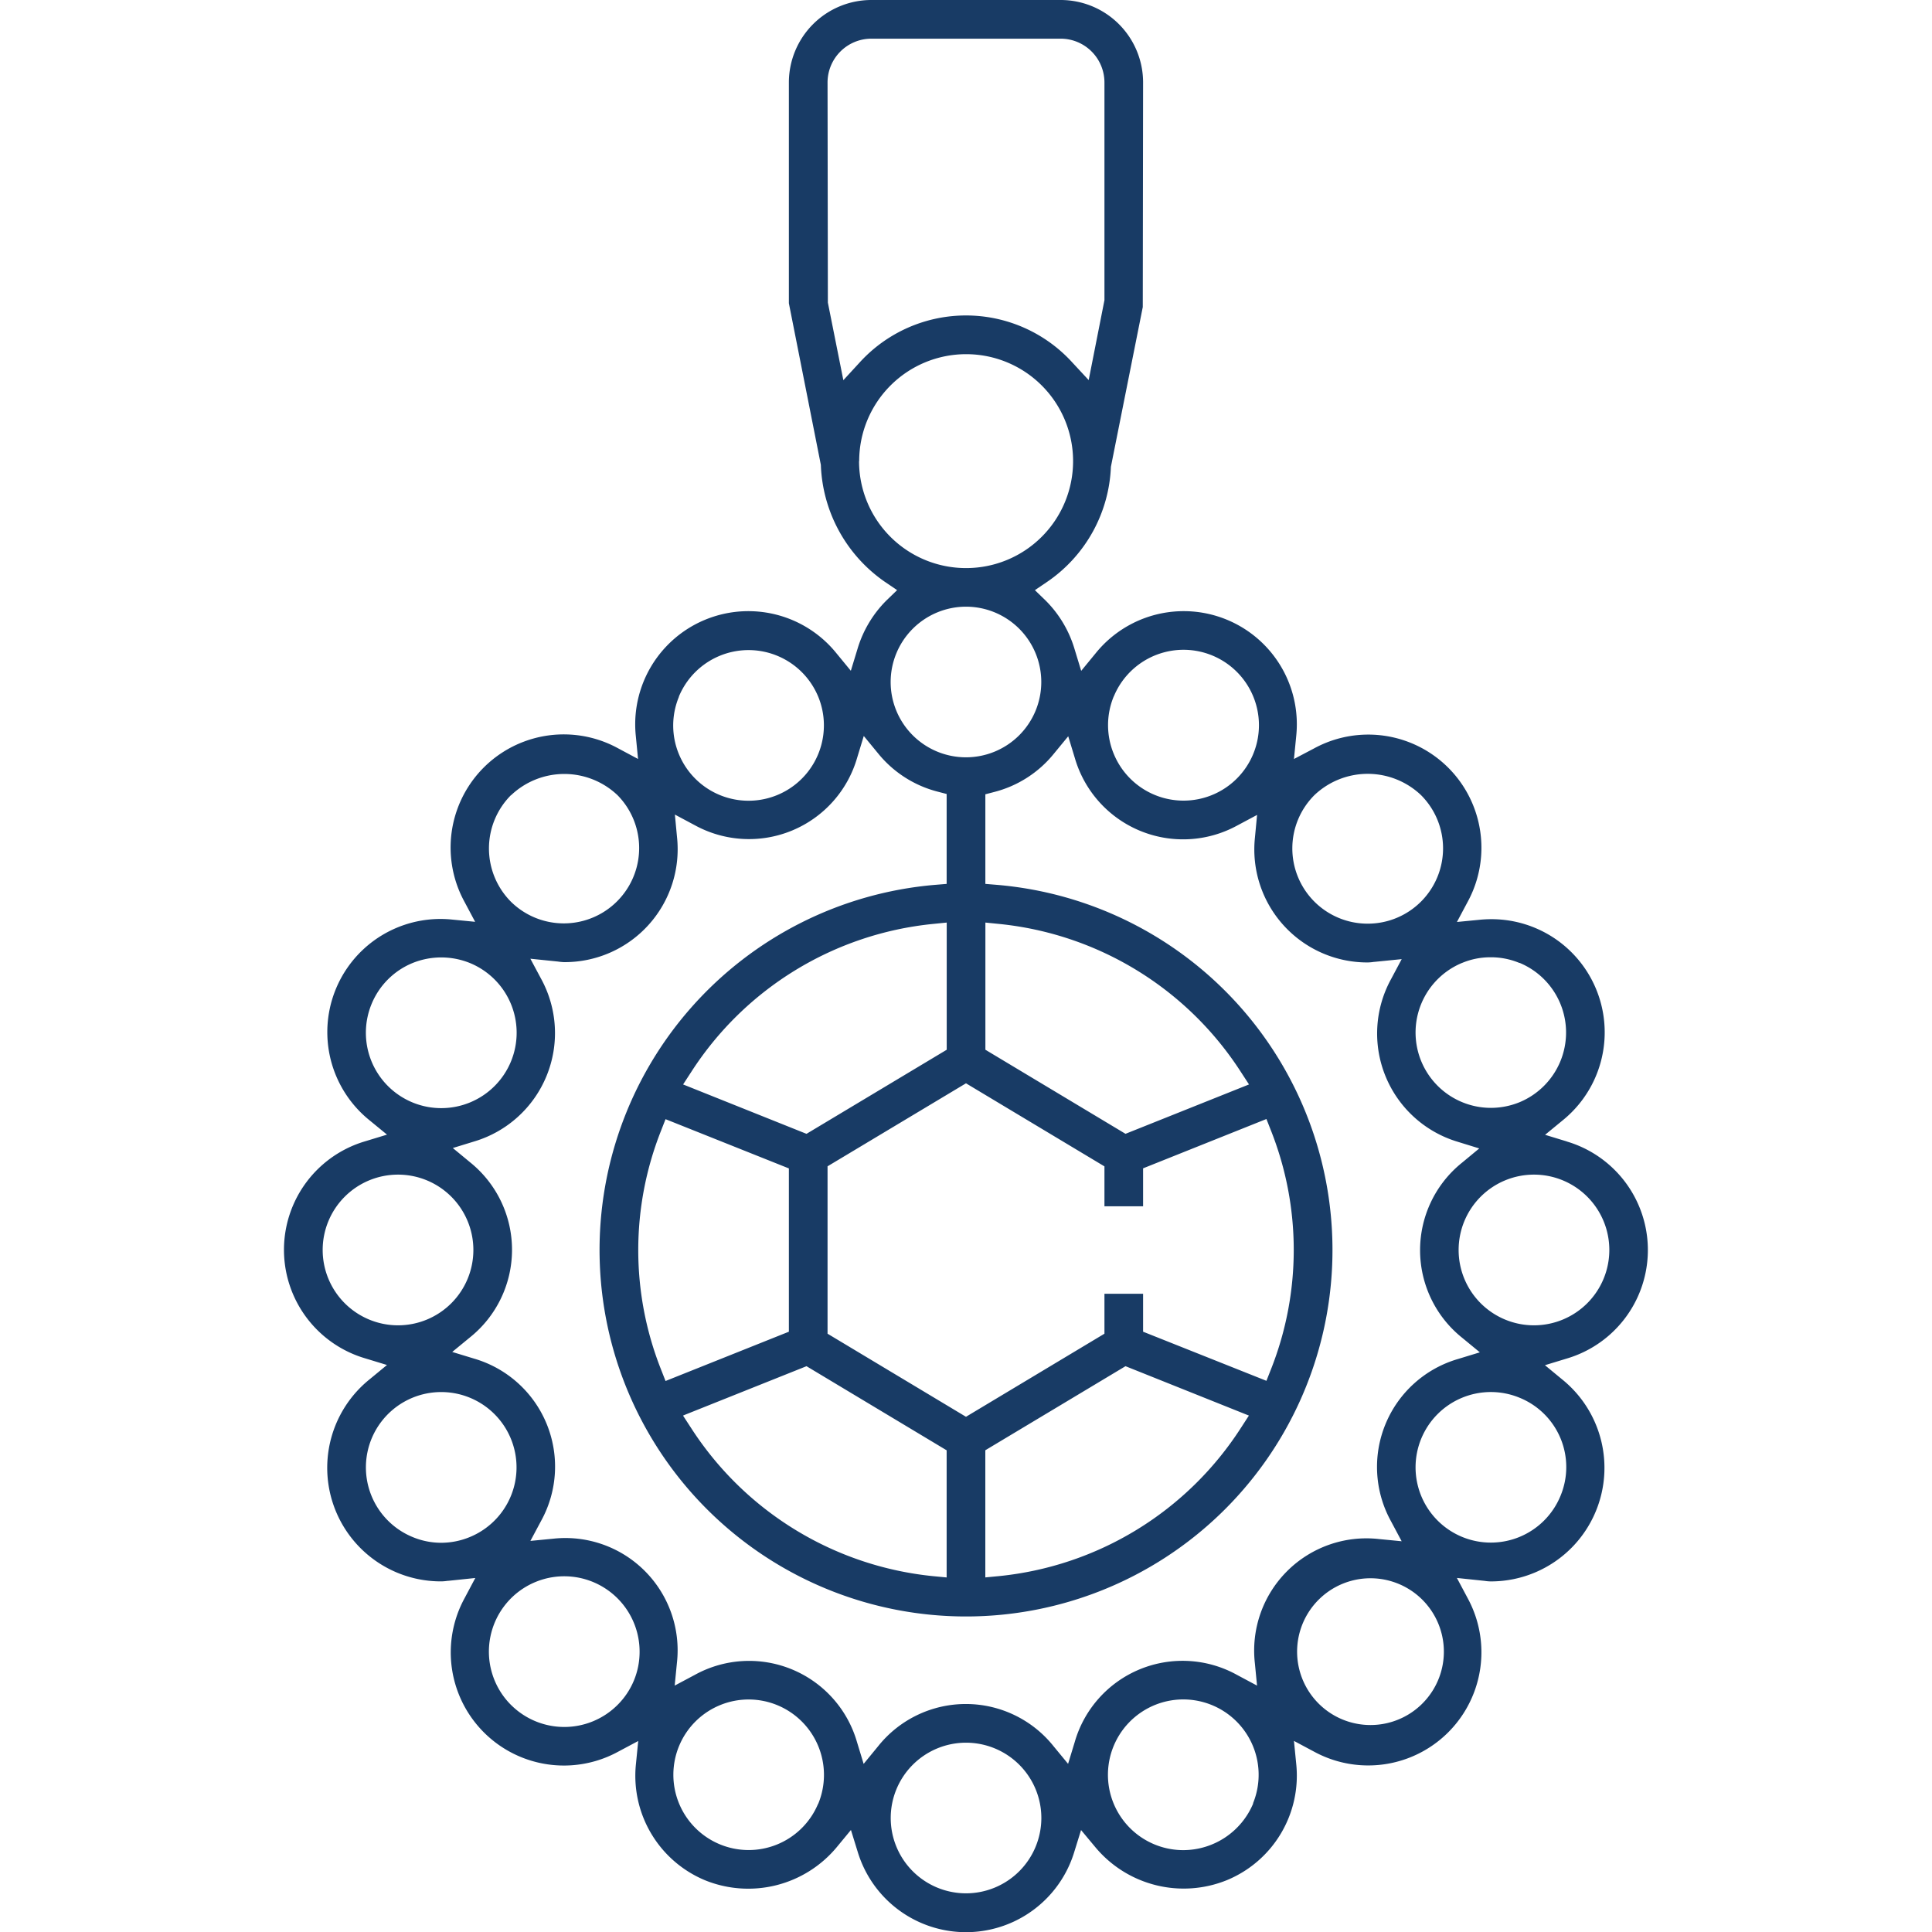 <?xml version="1.0" encoding="UTF-8"?> <svg xmlns="http://www.w3.org/2000/svg" id="图层_1" data-name="图层 1" width="56" height="56" viewBox="0 0 56 56"><defs><style>.cls-1{fill:#fff;opacity:0;}.cls-2{fill:#183b65;}</style></defs><title>icon_Pendant</title><rect class="cls-1" width="56" height="56"></rect><path class="cls-2" d="M45.417,33.086l-.632-.193.511-.42a3.28,3.28,0,0,0-2.077-5.83c-.109,0-.22.006-.331.017l-.658.064.311-.584a3.28,3.28,0,0,0-4.45-4.448L37.506,22l.065-.659a3.279,3.279,0,0,0-5.812-2.407l-.42.511-.193-.633a3.318,3.318,0,0,0-.839-1.406l-.31-.3.36-.244A4.237,4.237,0,0,0,32.2,13.531L33.124,8.9l.009-6.513A2.391,2.391,0,0,0,30.744,0H25.256a2.393,2.393,0,0,0-2.39,2.39v6.4l.927,4.685a4.305,4.305,0,0,0,1.85,3.386l.36.244-.31.3a3.329,3.329,0,0,0-.838,1.405l-.193.633-.42-.511a3.28,3.28,0,0,0-5.812,2.408l.064.659-.584-.312a3.279,3.279,0,0,0-4.449,4.448l.311.584-.659-.064a3.28,3.28,0,0,0-2.407,5.813l.512.42-.634.193a3.279,3.279,0,0,0,0,6.291l.633.193-.511.421A3.292,3.292,0,0,0,12.8,45.837a1.324,1.324,0,0,0,.174-.016l.018,0,.785-.082-.312.587a3.28,3.28,0,0,0,4.45,4.449l.584-.311-.065.658A3.28,3.28,0,0,0,20.435,54.5a3.335,3.335,0,0,0,3.812-.951l.418-.506.194.627a3.28,3.28,0,0,0,6.282,0l.194-.625.417.5a3.332,3.332,0,0,0,3.813.951,3.278,3.278,0,0,0,2.006-3.376l-.065-.659.584.312a3.281,3.281,0,0,0,4.451-4.449l-.312-.586.8.084a1.357,1.357,0,0,0,.173.016,3.292,3.292,0,0,0,2.089-5.846l-.51-.421.633-.193a3.28,3.28,0,0,0,0-6.291Zm-3.042-5.173a2.123,2.123,0,0,1,.807-.166h.039a2.141,2.141,0,0,1,.816.163l.011,0a2.187,2.187,0,0,1,0,4.037,2.2,2.2,0,0,1-.833.165,2.184,2.184,0,0,1-.84-4.2ZM38.1,23.046a2.243,2.243,0,0,1,3.088,0,2.183,2.183,0,0,1-1.545,3.727A2.182,2.182,0,0,1,38.1,23.046Zm-5.815-2.861a2.186,2.186,0,1,1,0,1.671A2.179,2.179,0,0,1,32.283,20.185Zm-7.84-9.165-.449-2.249L23.987,2.39a1.271,1.271,0,0,1,1.269-1.269h5.488A1.27,1.27,0,0,1,32.013,2.39V8.7l-.457,2.317-.472-.508a4.167,4.167,0,0,0-6.169,0Zm.459,2.346a3.1,3.1,0,1,1,3.1,3.1A3.1,3.1,0,0,1,24.9,13.366ZM28,17.585a2.183,2.183,0,1,1-2.184,2.183A2.186,2.186,0,0,1,28,17.585ZM33.133,38.6V37.5h-1.12v1.158L28,41.066l-.026-.015-3.987-2.393V33.806l.025-.015L28,31.4l.026.016,3.987,2.392v1.157h1.12v-1.1l.032-.013,3.543-1.417.131.333a9.4,9.4,0,0,1,0,6.924l-.131.332-.047-.019ZM36.2,41.031l-.234.361a9.462,9.462,0,0,1-7.017,4.293l-.389.037V42.037l.024-.015L32.623,39.6l.024.009ZM22.866,33.867V38.6l-.032.013-3.543,1.416-.13-.332a9.4,9.4,0,0,1,0-6.924l.13-.333.048.019ZM19.8,31.433l.235-.361a9.453,9.453,0,0,1,7.017-4.292l.389-.039v3.686l-.024.015-4.039,2.422-.023-.008Zm.056,9.574L23.377,39.6l.022.013,4.04,2.425v3.685l-.389-.037a9.47,9.47,0,0,1-7.017-4.293l-.235-.361Zm16.29-9.551-3.522,1.408-.021-.012-4.041-2.425V26.741l.389.039a9.462,9.462,0,0,1,7.017,4.292l.235.361ZM19.678,20.2l0-.01a2.186,2.186,0,0,1,4.037,0,2.184,2.184,0,1,1-4.036,1.671A2.168,2.168,0,0,1,19.678,20.2Zm-4.865,2.851h0a2.24,2.24,0,0,1,3.088,0,2.184,2.184,0,0,1-3.088,3.089A2.189,2.189,0,0,1,14.813,23.046ZM10.771,29.1a2.178,2.178,0,0,1,1.182-1.184,2.212,2.212,0,0,1,1.673,0A2.185,2.185,0,1,1,10.771,29.1ZM9.353,36.232a2.184,2.184,0,1,1,2.183,2.183A2.185,2.185,0,0,1,9.353,36.232Zm4.272,8.317a2.175,2.175,0,0,1-.836.169,2.15,2.15,0,0,1-.836-.169,2.183,2.183,0,1,1,1.672,0ZM17.9,49.418a2.185,2.185,0,0,1-3.073.015l-.016-.015a2.184,2.184,0,1,1,3.728-1.544A2.167,2.167,0,0,1,17.9,49.418Zm5.816,2.862-.014.03a2.182,2.182,0,1,1-1.169-2.884A2.187,2.187,0,0,1,23.718,52.28ZM28,54.879A2.183,2.183,0,1,1,30.184,52.7,2.186,2.186,0,0,1,28,54.879Zm8.322-2.61,0,.011A2.2,2.2,0,0,1,34.3,53.627a2.184,2.184,0,1,1,2.02-1.358Zm.05-4.071.064.66-.584-.312a3.253,3.253,0,0,0-4.7,1.946l-.193.634-.422-.512a3.253,3.253,0,0,0-5.083,0l-.421.513-.193-.634a3.255,3.255,0,0,0-4.7-1.946l-.584.311.065-.659A3.254,3.254,0,0,0,16.033,44.6l-.659.064.312-.584a3.26,3.26,0,0,0-1.945-4.7l-.633-.193.511-.42a3.253,3.253,0,0,0,.013-5.072l-.507-.419.629-.193a3.278,3.278,0,0,0,1.932-4.709l-.313-.585.8.082a1.384,1.384,0,0,0,.182.017,3.273,3.273,0,0,0,3.269-3.62l-.062-.657.582.311a3.264,3.264,0,0,0,4.7-1.955l.193-.634.421.512a3.271,3.271,0,0,0,1.716,1.1l.265.069v2.606l-.324.027a10.622,10.622,0,1,0,1.771,0l-.325-.027V23.023l.265-.069a3.267,3.267,0,0,0,1.715-1.1l.422-.513.193.635a3.268,3.268,0,0,0,4.7,1.955l.581-.31-.062.657a3.276,3.276,0,0,0,3.269,3.619,1.326,1.326,0,0,0,.185-.017l.012,0,.788-.079-.311.584a3.277,3.277,0,0,0,1.931,4.709l.628.194-.505.418a3.252,3.252,0,0,0,.012,5.072l.51.42-.632.193a3.259,3.259,0,0,0-1.945,4.7l.311.583-.658-.064A3.254,3.254,0,0,0,36.372,48.2Zm4.815,1.22-.016.015a2.127,2.127,0,1,1,.016-.015Zm4.041-6.05a2.182,2.182,0,1,1-1.18-2.853A2.169,2.169,0,0,1,45.228,43.368Zm-.765-4.953a2.184,2.184,0,1,1,2.184-2.183A2.185,2.185,0,0,1,44.463,38.415Z"></path></svg> 